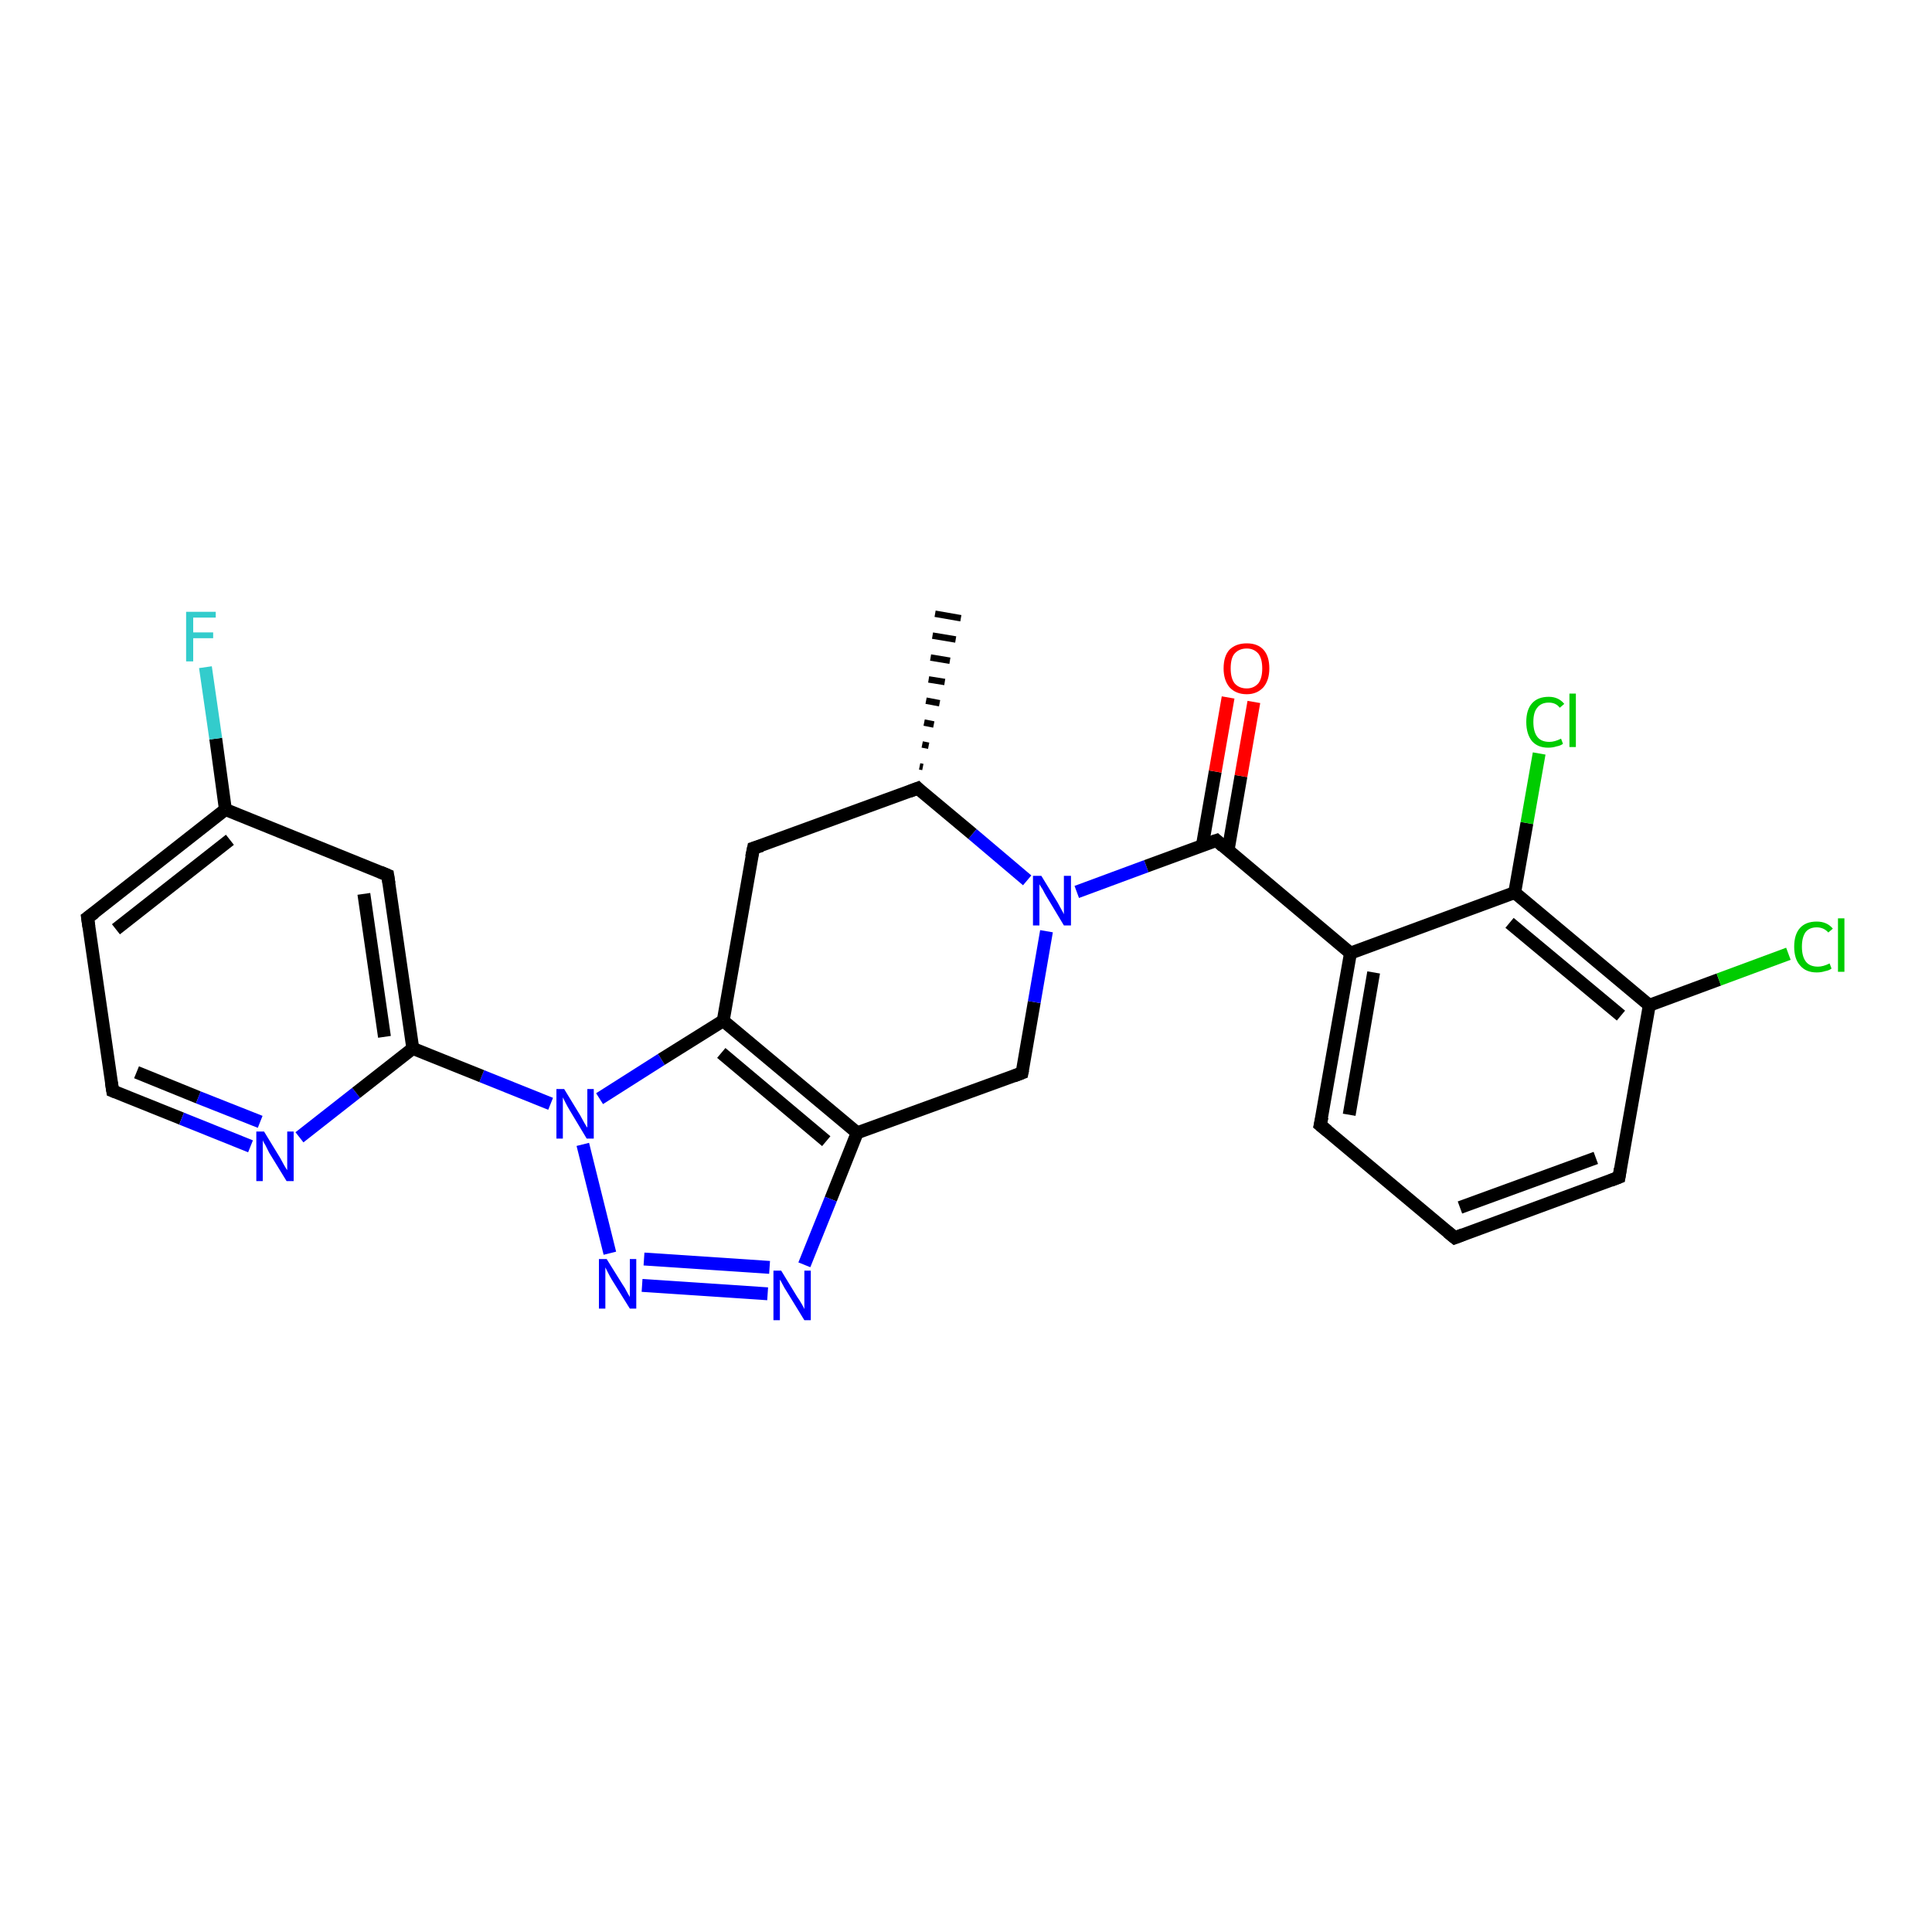 <?xml version='1.0' encoding='iso-8859-1'?>
<svg version='1.1' baseProfile='full'
              xmlns='http://www.w3.org/2000/svg'
                      xmlns:rdkit='http://www.rdkit.org/xml'
                      xmlns:xlink='http://www.w3.org/1999/xlink'
                  xml:space='preserve'
width='300px' height='300px' viewBox='0 0 300 300'>
<!-- END OF HEADER -->
<rect style='opacity:1.0;fill:#FFFFFF;stroke:none' width='300.0' height='300.0' x='0.0' y='0.0'> </rect>
<path class='bond-0 atom-1 atom-0' d='M 142.8,119.0 L 143.3,119.1' style='fill:none;fill-rule:evenodd;stroke:#000000;stroke-width:1.0px;stroke-linecap:butt;stroke-linejoin:miter;stroke-opacity:1' />
<path class='bond-0 atom-1 atom-0' d='M 143.2,115.6 L 144.2,115.8' style='fill:none;fill-rule:evenodd;stroke:#000000;stroke-width:1.0px;stroke-linecap:butt;stroke-linejoin:miter;stroke-opacity:1' />
<path class='bond-0 atom-1 atom-0' d='M 143.5,112.2 L 145.0,112.5' style='fill:none;fill-rule:evenodd;stroke:#000000;stroke-width:1.0px;stroke-linecap:butt;stroke-linejoin:miter;stroke-opacity:1' />
<path class='bond-0 atom-1 atom-0' d='M 143.8,108.8 L 145.9,109.2' style='fill:none;fill-rule:evenodd;stroke:#000000;stroke-width:1.0px;stroke-linecap:butt;stroke-linejoin:miter;stroke-opacity:1' />
<path class='bond-0 atom-1 atom-0' d='M 144.2,105.5 L 146.7,105.9' style='fill:none;fill-rule:evenodd;stroke:#000000;stroke-width:1.0px;stroke-linecap:butt;stroke-linejoin:miter;stroke-opacity:1' />
<path class='bond-0 atom-1 atom-0' d='M 144.5,102.1 L 147.5,102.6' style='fill:none;fill-rule:evenodd;stroke:#000000;stroke-width:1.0px;stroke-linecap:butt;stroke-linejoin:miter;stroke-opacity:1' />
<path class='bond-0 atom-1 atom-0' d='M 144.8,98.7 L 148.4,99.3' style='fill:none;fill-rule:evenodd;stroke:#000000;stroke-width:1.0px;stroke-linecap:butt;stroke-linejoin:miter;stroke-opacity:1' />
<path class='bond-0 atom-1 atom-0' d='M 145.2,95.3 L 149.2,96.0' style='fill:none;fill-rule:evenodd;stroke:#000000;stroke-width:1.0px;stroke-linecap:butt;stroke-linejoin:miter;stroke-opacity:1' />
<path class='bond-1 atom-1 atom-2' d='M 142.5,122.4 L 117.0,131.7' style='fill:none;fill-rule:evenodd;stroke:#000000;stroke-width:2.0px;stroke-linecap:butt;stroke-linejoin:miter;stroke-opacity:1' />
<path class='bond-2 atom-2 atom-3' d='M 117.0,131.7 L 112.3,158.5' style='fill:none;fill-rule:evenodd;stroke:#000000;stroke-width:2.0px;stroke-linecap:butt;stroke-linejoin:miter;stroke-opacity:1' />
<path class='bond-3 atom-3 atom-4' d='M 112.3,158.5 L 133.1,175.9' style='fill:none;fill-rule:evenodd;stroke:#000000;stroke-width:2.0px;stroke-linecap:butt;stroke-linejoin:miter;stroke-opacity:1' />
<path class='bond-3 atom-3 atom-4' d='M 112.0,163.5 L 128.3,177.2' style='fill:none;fill-rule:evenodd;stroke:#000000;stroke-width:2.0px;stroke-linecap:butt;stroke-linejoin:miter;stroke-opacity:1' />
<path class='bond-4 atom-4 atom-5' d='M 133.1,175.9 L 158.7,166.6' style='fill:none;fill-rule:evenodd;stroke:#000000;stroke-width:2.0px;stroke-linecap:butt;stroke-linejoin:miter;stroke-opacity:1' />
<path class='bond-5 atom-5 atom-6' d='M 158.7,166.6 L 160.6,155.6' style='fill:none;fill-rule:evenodd;stroke:#000000;stroke-width:2.0px;stroke-linecap:butt;stroke-linejoin:miter;stroke-opacity:1' />
<path class='bond-5 atom-5 atom-6' d='M 160.6,155.6 L 162.5,144.6' style='fill:none;fill-rule:evenodd;stroke:#0000FF;stroke-width:2.0px;stroke-linecap:butt;stroke-linejoin:miter;stroke-opacity:1' />
<path class='bond-6 atom-6 atom-7' d='M 167.2,138.5 L 178.0,134.5' style='fill:none;fill-rule:evenodd;stroke:#0000FF;stroke-width:2.0px;stroke-linecap:butt;stroke-linejoin:miter;stroke-opacity:1' />
<path class='bond-6 atom-6 atom-7' d='M 178.0,134.5 L 188.9,130.5' style='fill:none;fill-rule:evenodd;stroke:#000000;stroke-width:2.0px;stroke-linecap:butt;stroke-linejoin:miter;stroke-opacity:1' />
<path class='bond-7 atom-7 atom-8' d='M 190.7,132.0 L 192.7,120.5' style='fill:none;fill-rule:evenodd;stroke:#000000;stroke-width:2.0px;stroke-linecap:butt;stroke-linejoin:miter;stroke-opacity:1' />
<path class='bond-7 atom-7 atom-8' d='M 192.7,120.5 L 194.7,109.0' style='fill:none;fill-rule:evenodd;stroke:#FF0000;stroke-width:2.0px;stroke-linecap:butt;stroke-linejoin:miter;stroke-opacity:1' />
<path class='bond-7 atom-7 atom-8' d='M 186.7,131.3 L 188.7,119.8' style='fill:none;fill-rule:evenodd;stroke:#000000;stroke-width:2.0px;stroke-linecap:butt;stroke-linejoin:miter;stroke-opacity:1' />
<path class='bond-7 atom-7 atom-8' d='M 188.7,119.8 L 190.7,108.3' style='fill:none;fill-rule:evenodd;stroke:#FF0000;stroke-width:2.0px;stroke-linecap:butt;stroke-linejoin:miter;stroke-opacity:1' />
<path class='bond-8 atom-7 atom-9' d='M 188.9,130.5 L 209.7,148.0' style='fill:none;fill-rule:evenodd;stroke:#000000;stroke-width:2.0px;stroke-linecap:butt;stroke-linejoin:miter;stroke-opacity:1' />
<path class='bond-9 atom-9 atom-10' d='M 209.7,148.0 L 205.0,174.7' style='fill:none;fill-rule:evenodd;stroke:#000000;stroke-width:2.0px;stroke-linecap:butt;stroke-linejoin:miter;stroke-opacity:1' />
<path class='bond-9 atom-9 atom-10' d='M 213.3,151.0 L 209.5,173.1' style='fill:none;fill-rule:evenodd;stroke:#000000;stroke-width:2.0px;stroke-linecap:butt;stroke-linejoin:miter;stroke-opacity:1' />
<path class='bond-10 atom-10 atom-11' d='M 205.0,174.7 L 225.9,192.2' style='fill:none;fill-rule:evenodd;stroke:#000000;stroke-width:2.0px;stroke-linecap:butt;stroke-linejoin:miter;stroke-opacity:1' />
<path class='bond-11 atom-11 atom-12' d='M 225.9,192.2 L 251.4,182.8' style='fill:none;fill-rule:evenodd;stroke:#000000;stroke-width:2.0px;stroke-linecap:butt;stroke-linejoin:miter;stroke-opacity:1' />
<path class='bond-11 atom-11 atom-12' d='M 226.7,187.5 L 247.8,179.8' style='fill:none;fill-rule:evenodd;stroke:#000000;stroke-width:2.0px;stroke-linecap:butt;stroke-linejoin:miter;stroke-opacity:1' />
<path class='bond-12 atom-12 atom-13' d='M 251.4,182.8 L 256.1,156.1' style='fill:none;fill-rule:evenodd;stroke:#000000;stroke-width:2.0px;stroke-linecap:butt;stroke-linejoin:miter;stroke-opacity:1' />
<path class='bond-13 atom-13 atom-14' d='M 256.1,156.1 L 266.9,152.1' style='fill:none;fill-rule:evenodd;stroke:#000000;stroke-width:2.0px;stroke-linecap:butt;stroke-linejoin:miter;stroke-opacity:1' />
<path class='bond-13 atom-13 atom-14' d='M 266.9,152.1 L 277.7,148.1' style='fill:none;fill-rule:evenodd;stroke:#00CC00;stroke-width:2.0px;stroke-linecap:butt;stroke-linejoin:miter;stroke-opacity:1' />
<path class='bond-14 atom-13 atom-15' d='M 256.1,156.1 L 235.2,138.6' style='fill:none;fill-rule:evenodd;stroke:#000000;stroke-width:2.0px;stroke-linecap:butt;stroke-linejoin:miter;stroke-opacity:1' />
<path class='bond-14 atom-13 atom-15' d='M 251.7,157.7 L 234.4,143.3' style='fill:none;fill-rule:evenodd;stroke:#000000;stroke-width:2.0px;stroke-linecap:butt;stroke-linejoin:miter;stroke-opacity:1' />
<path class='bond-15 atom-15 atom-16' d='M 235.2,138.6 L 237.1,127.8' style='fill:none;fill-rule:evenodd;stroke:#000000;stroke-width:2.0px;stroke-linecap:butt;stroke-linejoin:miter;stroke-opacity:1' />
<path class='bond-15 atom-15 atom-16' d='M 237.1,127.8 L 239.0,117.0' style='fill:none;fill-rule:evenodd;stroke:#00CC00;stroke-width:2.0px;stroke-linecap:butt;stroke-linejoin:miter;stroke-opacity:1' />
<path class='bond-16 atom-4 atom-17' d='M 133.1,175.9 L 129.0,186.2' style='fill:none;fill-rule:evenodd;stroke:#000000;stroke-width:2.0px;stroke-linecap:butt;stroke-linejoin:miter;stroke-opacity:1' />
<path class='bond-16 atom-4 atom-17' d='M 129.0,186.2 L 124.9,196.4' style='fill:none;fill-rule:evenodd;stroke:#0000FF;stroke-width:2.0px;stroke-linecap:butt;stroke-linejoin:miter;stroke-opacity:1' />
<path class='bond-17 atom-17 atom-18' d='M 119.2,200.9 L 99.7,199.6' style='fill:none;fill-rule:evenodd;stroke:#0000FF;stroke-width:2.0px;stroke-linecap:butt;stroke-linejoin:miter;stroke-opacity:1' />
<path class='bond-17 atom-17 atom-18' d='M 119.5,196.8 L 100.0,195.5' style='fill:none;fill-rule:evenodd;stroke:#0000FF;stroke-width:2.0px;stroke-linecap:butt;stroke-linejoin:miter;stroke-opacity:1' />
<path class='bond-18 atom-18 atom-19' d='M 94.7,194.6 L 90.5,177.7' style='fill:none;fill-rule:evenodd;stroke:#0000FF;stroke-width:2.0px;stroke-linecap:butt;stroke-linejoin:miter;stroke-opacity:1' />
<path class='bond-19 atom-19 atom-20' d='M 85.5,171.4 L 74.8,167.1' style='fill:none;fill-rule:evenodd;stroke:#0000FF;stroke-width:2.0px;stroke-linecap:butt;stroke-linejoin:miter;stroke-opacity:1' />
<path class='bond-19 atom-19 atom-20' d='M 74.8,167.1 L 64.1,162.8' style='fill:none;fill-rule:evenodd;stroke:#000000;stroke-width:2.0px;stroke-linecap:butt;stroke-linejoin:miter;stroke-opacity:1' />
<path class='bond-20 atom-20 atom-21' d='M 64.1,162.8 L 60.2,135.9' style='fill:none;fill-rule:evenodd;stroke:#000000;stroke-width:2.0px;stroke-linecap:butt;stroke-linejoin:miter;stroke-opacity:1' />
<path class='bond-20 atom-20 atom-21' d='M 59.7,161.0 L 56.5,138.8' style='fill:none;fill-rule:evenodd;stroke:#000000;stroke-width:2.0px;stroke-linecap:butt;stroke-linejoin:miter;stroke-opacity:1' />
<path class='bond-21 atom-21 atom-22' d='M 60.2,135.9 L 35.0,125.7' style='fill:none;fill-rule:evenodd;stroke:#000000;stroke-width:2.0px;stroke-linecap:butt;stroke-linejoin:miter;stroke-opacity:1' />
<path class='bond-22 atom-22 atom-23' d='M 35.0,125.7 L 33.5,114.7' style='fill:none;fill-rule:evenodd;stroke:#000000;stroke-width:2.0px;stroke-linecap:butt;stroke-linejoin:miter;stroke-opacity:1' />
<path class='bond-22 atom-22 atom-23' d='M 33.5,114.7 L 31.9,103.6' style='fill:none;fill-rule:evenodd;stroke:#33CCCC;stroke-width:2.0px;stroke-linecap:butt;stroke-linejoin:miter;stroke-opacity:1' />
<path class='bond-23 atom-22 atom-24' d='M 35.0,125.7 L 13.6,142.5' style='fill:none;fill-rule:evenodd;stroke:#000000;stroke-width:2.0px;stroke-linecap:butt;stroke-linejoin:miter;stroke-opacity:1' />
<path class='bond-23 atom-22 atom-24' d='M 35.7,130.4 L 18.0,144.3' style='fill:none;fill-rule:evenodd;stroke:#000000;stroke-width:2.0px;stroke-linecap:butt;stroke-linejoin:miter;stroke-opacity:1' />
<path class='bond-24 atom-24 atom-25' d='M 13.6,142.5 L 17.5,169.4' style='fill:none;fill-rule:evenodd;stroke:#000000;stroke-width:2.0px;stroke-linecap:butt;stroke-linejoin:miter;stroke-opacity:1' />
<path class='bond-25 atom-25 atom-26' d='M 17.5,169.4 L 28.2,173.7' style='fill:none;fill-rule:evenodd;stroke:#000000;stroke-width:2.0px;stroke-linecap:butt;stroke-linejoin:miter;stroke-opacity:1' />
<path class='bond-25 atom-25 atom-26' d='M 28.2,173.7 L 38.9,178.0' style='fill:none;fill-rule:evenodd;stroke:#0000FF;stroke-width:2.0px;stroke-linecap:butt;stroke-linejoin:miter;stroke-opacity:1' />
<path class='bond-25 atom-25 atom-26' d='M 21.2,166.5 L 30.8,170.4' style='fill:none;fill-rule:evenodd;stroke:#000000;stroke-width:2.0px;stroke-linecap:butt;stroke-linejoin:miter;stroke-opacity:1' />
<path class='bond-25 atom-25 atom-26' d='M 30.8,170.4 L 40.4,174.2' style='fill:none;fill-rule:evenodd;stroke:#0000FF;stroke-width:2.0px;stroke-linecap:butt;stroke-linejoin:miter;stroke-opacity:1' />
<path class='bond-26 atom-6 atom-1' d='M 159.5,136.7 L 151.0,129.5' style='fill:none;fill-rule:evenodd;stroke:#0000FF;stroke-width:2.0px;stroke-linecap:butt;stroke-linejoin:miter;stroke-opacity:1' />
<path class='bond-26 atom-6 atom-1' d='M 151.0,129.5 L 142.5,122.4' style='fill:none;fill-rule:evenodd;stroke:#000000;stroke-width:2.0px;stroke-linecap:butt;stroke-linejoin:miter;stroke-opacity:1' />
<path class='bond-27 atom-15 atom-9' d='M 235.2,138.6 L 209.7,148.0' style='fill:none;fill-rule:evenodd;stroke:#000000;stroke-width:2.0px;stroke-linecap:butt;stroke-linejoin:miter;stroke-opacity:1' />
<path class='bond-28 atom-26 atom-20' d='M 46.5,176.6 L 55.3,169.7' style='fill:none;fill-rule:evenodd;stroke:#0000FF;stroke-width:2.0px;stroke-linecap:butt;stroke-linejoin:miter;stroke-opacity:1' />
<path class='bond-28 atom-26 atom-20' d='M 55.3,169.7 L 64.1,162.8' style='fill:none;fill-rule:evenodd;stroke:#000000;stroke-width:2.0px;stroke-linecap:butt;stroke-linejoin:miter;stroke-opacity:1' />
<path class='bond-29 atom-19 atom-3' d='M 93.1,170.6 L 102.7,164.5' style='fill:none;fill-rule:evenodd;stroke:#0000FF;stroke-width:2.0px;stroke-linecap:butt;stroke-linejoin:miter;stroke-opacity:1' />
<path class='bond-29 atom-19 atom-3' d='M 102.7,164.5 L 112.3,158.5' style='fill:none;fill-rule:evenodd;stroke:#000000;stroke-width:2.0px;stroke-linecap:butt;stroke-linejoin:miter;stroke-opacity:1' />
<path d='M 141.2,122.9 L 142.5,122.4 L 142.9,122.8' style='fill:none;stroke:#000000;stroke-width:2.0px;stroke-linecap:butt;stroke-linejoin:miter;stroke-opacity:1;' />
<path d='M 118.3,131.3 L 117.0,131.7 L 116.7,133.1' style='fill:none;stroke:#000000;stroke-width:2.0px;stroke-linecap:butt;stroke-linejoin:miter;stroke-opacity:1;' />
<path d='M 157.4,167.1 L 158.7,166.6 L 158.8,166.1' style='fill:none;stroke:#000000;stroke-width:2.0px;stroke-linecap:butt;stroke-linejoin:miter;stroke-opacity:1;' />
<path d='M 188.3,130.7 L 188.9,130.5 L 189.9,131.4' style='fill:none;stroke:#000000;stroke-width:2.0px;stroke-linecap:butt;stroke-linejoin:miter;stroke-opacity:1;' />
<path d='M 205.3,173.4 L 205.0,174.7 L 206.1,175.6' style='fill:none;stroke:#000000;stroke-width:2.0px;stroke-linecap:butt;stroke-linejoin:miter;stroke-opacity:1;' />
<path d='M 224.8,191.3 L 225.9,192.2 L 227.2,191.7' style='fill:none;stroke:#000000;stroke-width:2.0px;stroke-linecap:butt;stroke-linejoin:miter;stroke-opacity:1;' />
<path d='M 250.1,183.3 L 251.4,182.8 L 251.6,181.5' style='fill:none;stroke:#000000;stroke-width:2.0px;stroke-linecap:butt;stroke-linejoin:miter;stroke-opacity:1;' />
<path d='M 60.4,137.2 L 60.2,135.9 L 59.0,135.4' style='fill:none;stroke:#000000;stroke-width:2.0px;stroke-linecap:butt;stroke-linejoin:miter;stroke-opacity:1;' />
<path d='M 14.7,141.7 L 13.6,142.5 L 13.8,143.9' style='fill:none;stroke:#000000;stroke-width:2.0px;stroke-linecap:butt;stroke-linejoin:miter;stroke-opacity:1;' />
<path d='M 17.3,168.1 L 17.5,169.4 L 18.0,169.6' style='fill:none;stroke:#000000;stroke-width:2.0px;stroke-linecap:butt;stroke-linejoin:miter;stroke-opacity:1;' />
<path class='atom-6' d='M 161.7 136.0
L 164.2 140.1
Q 164.4 140.5, 164.8 141.2
Q 165.2 141.9, 165.2 142.0
L 165.2 136.0
L 166.3 136.0
L 166.3 143.7
L 165.2 143.7
L 162.5 139.2
Q 162.2 138.7, 161.9 138.1
Q 161.5 137.5, 161.4 137.3
L 161.4 143.7
L 160.4 143.7
L 160.4 136.0
L 161.7 136.0
' fill='#0000FF'/>
<path class='atom-8' d='M 190.0 103.8
Q 190.0 101.9, 190.9 100.9
Q 191.9 99.9, 193.6 99.9
Q 195.3 99.9, 196.2 100.9
Q 197.1 101.9, 197.1 103.8
Q 197.1 105.6, 196.2 106.7
Q 195.2 107.8, 193.6 107.8
Q 191.9 107.8, 190.9 106.7
Q 190.0 105.6, 190.0 103.8
M 193.6 106.9
Q 194.7 106.9, 195.4 106.1
Q 196.0 105.3, 196.0 103.8
Q 196.0 102.3, 195.4 101.5
Q 194.7 100.7, 193.6 100.7
Q 192.4 100.7, 191.7 101.5
Q 191.1 102.2, 191.1 103.8
Q 191.1 105.3, 191.7 106.1
Q 192.4 106.9, 193.6 106.9
' fill='#FF0000'/>
<path class='atom-14' d='M 278.6 147.0
Q 278.6 145.1, 279.5 144.1
Q 280.4 143.1, 282.1 143.1
Q 283.7 143.1, 284.6 144.2
L 283.9 144.8
Q 283.2 144.0, 282.1 144.0
Q 281.0 144.0, 280.4 144.7
Q 279.8 145.5, 279.8 147.0
Q 279.8 148.5, 280.4 149.3
Q 281.0 150.1, 282.3 150.1
Q 283.1 150.1, 284.1 149.6
L 284.4 150.4
Q 284.0 150.7, 283.4 150.8
Q 282.8 151.0, 282.1 151.0
Q 280.4 151.0, 279.5 149.9
Q 278.6 148.9, 278.6 147.0
' fill='#00CC00'/>
<path class='atom-14' d='M 285.4 142.6
L 286.4 142.6
L 286.4 150.9
L 285.4 150.9
L 285.4 142.6
' fill='#00CC00'/>
<path class='atom-16' d='M 237.0 112.1
Q 237.0 110.2, 237.9 109.2
Q 238.8 108.2, 240.5 108.2
Q 242.0 108.2, 242.9 109.3
L 242.2 109.9
Q 241.6 109.1, 240.5 109.1
Q 239.3 109.1, 238.7 109.9
Q 238.1 110.6, 238.1 112.1
Q 238.1 113.6, 238.7 114.4
Q 239.3 115.2, 240.6 115.2
Q 241.4 115.2, 242.4 114.7
L 242.7 115.5
Q 242.3 115.8, 241.7 115.9
Q 241.1 116.1, 240.4 116.1
Q 238.8 116.1, 237.9 115.1
Q 237.0 114.0, 237.0 112.1
' fill='#00CC00'/>
<path class='atom-16' d='M 243.7 107.7
L 244.7 107.7
L 244.7 116.0
L 243.7 116.0
L 243.7 107.7
' fill='#00CC00'/>
<path class='atom-17' d='M 121.3 197.3
L 123.8 201.4
Q 124.1 201.8, 124.5 202.5
Q 124.9 203.2, 124.9 203.3
L 124.9 197.3
L 125.9 197.3
L 125.9 205.0
L 124.9 205.0
L 122.2 200.6
Q 121.8 200.0, 121.5 199.4
Q 121.2 198.8, 121.1 198.7
L 121.1 205.0
L 120.1 205.0
L 120.1 197.3
L 121.3 197.3
' fill='#0000FF'/>
<path class='atom-18' d='M 94.2 195.5
L 96.7 199.5
Q 97.0 199.9, 97.4 200.7
Q 97.8 201.4, 97.8 201.4
L 97.8 195.5
L 98.8 195.5
L 98.8 203.2
L 97.8 203.2
L 95.0 198.7
Q 94.7 198.2, 94.4 197.6
Q 94.1 197.0, 94.0 196.8
L 94.0 203.2
L 93.0 203.2
L 93.0 195.5
L 94.2 195.5
' fill='#0000FF'/>
<path class='atom-19' d='M 87.6 169.1
L 90.1 173.2
Q 90.3 173.6, 90.7 174.3
Q 91.1 175.0, 91.2 175.1
L 91.2 169.1
L 92.2 169.1
L 92.2 176.8
L 91.1 176.8
L 88.4 172.3
Q 88.1 171.8, 87.8 171.2
Q 87.5 170.6, 87.4 170.4
L 87.4 176.8
L 86.4 176.8
L 86.4 169.1
L 87.6 169.1
' fill='#0000FF'/>
<path class='atom-23' d='M 28.9 95.0
L 33.5 95.0
L 33.5 95.9
L 30.0 95.9
L 30.0 98.2
L 33.1 98.2
L 33.1 99.1
L 30.0 99.1
L 30.0 102.7
L 28.9 102.7
L 28.9 95.0
' fill='#33CCCC'/>
<path class='atom-26' d='M 41.0 175.7
L 43.5 179.8
Q 43.7 180.2, 44.1 180.9
Q 44.5 181.6, 44.6 181.7
L 44.6 175.7
L 45.6 175.7
L 45.6 183.4
L 44.5 183.4
L 41.8 179.0
Q 41.5 178.4, 41.2 177.8
Q 40.8 177.2, 40.8 177.0
L 40.8 183.4
L 39.8 183.4
L 39.8 175.7
L 41.0 175.7
' fill='#0000FF'/>
</svg>

